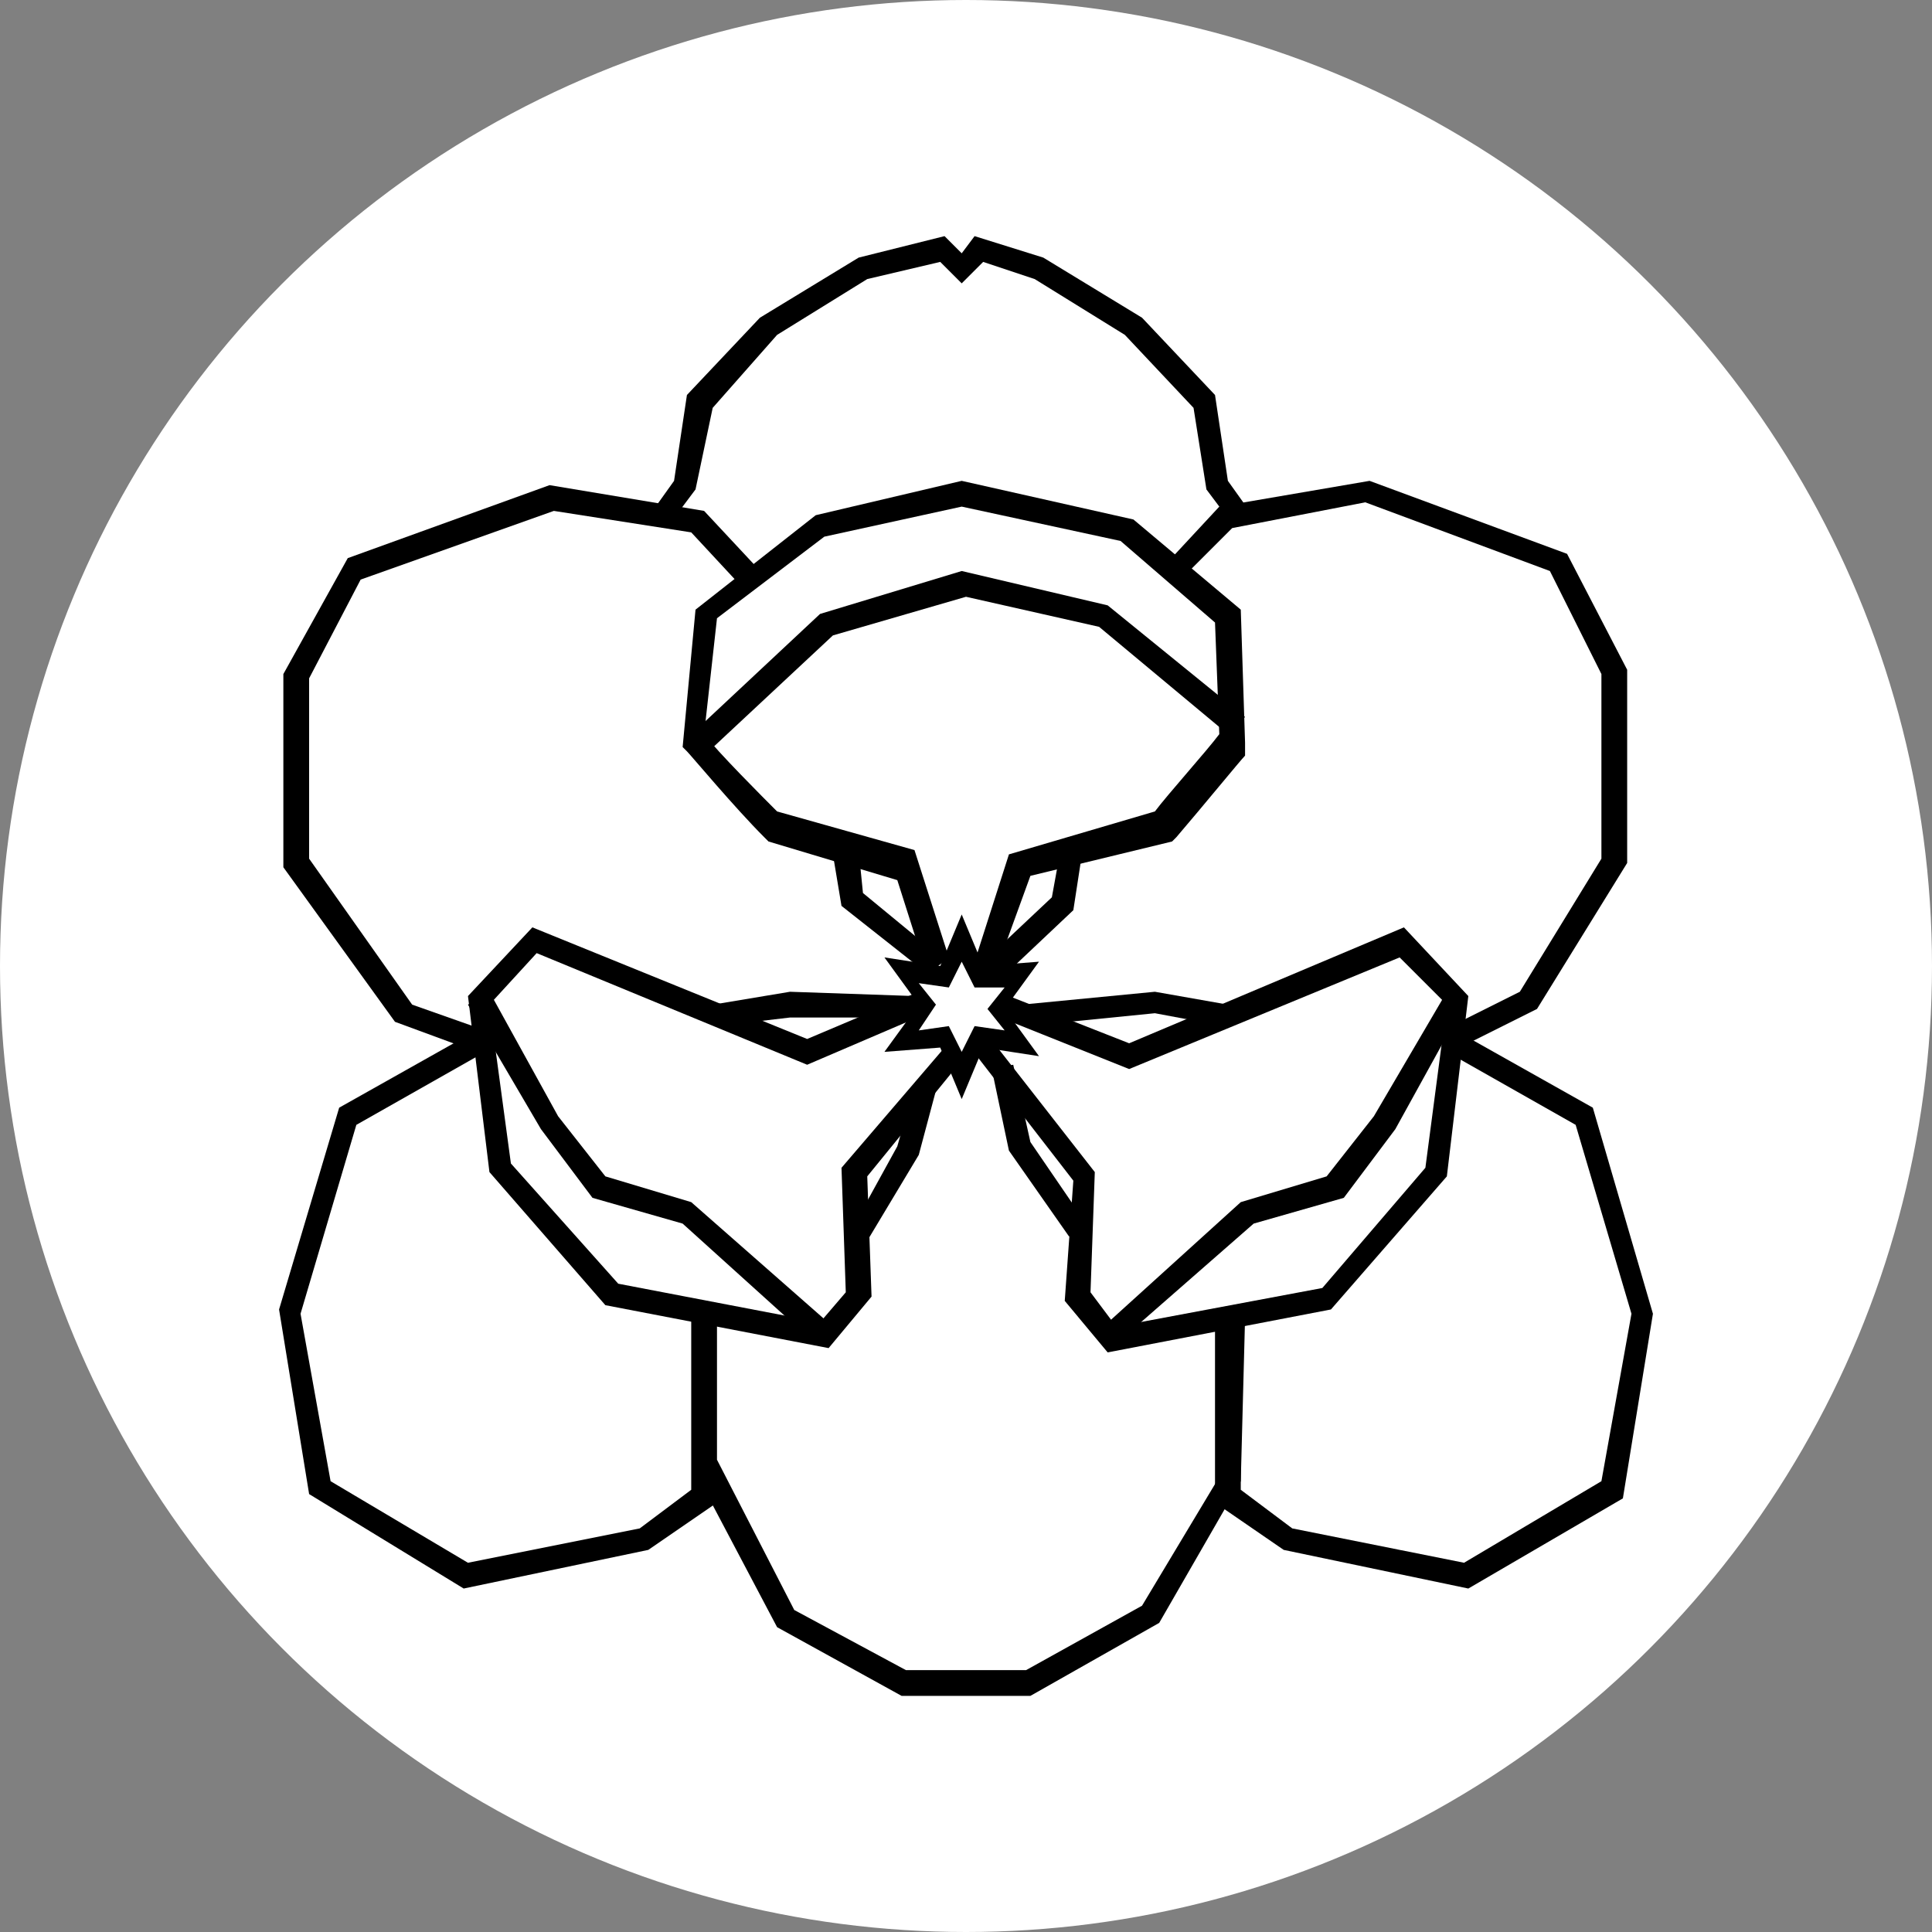 <?xml version="1.0" encoding="utf-8"?>
<!-- Generator: Adobe Illustrator 23.0.4, SVG Export Plug-In . SVG Version: 6.00 Build 0)  -->
<svg version="1.1" id="Capa_1" xmlns="http://www.w3.org/2000/svg" xmlns:xlink="http://www.w3.org/1999/xlink" x="0px" y="0px"
	 viewBox="0 0 45 45" style="enable-background:new 0 0 45 45;" xml:space="preserve">
<rect x="0" y="0" width="45" height="45" fill="#808080" stroke="none"/>
<style type="text/css">
	.st0{fill:#FFFFFF;}
</style>
<circle class="st0" cx="22.5" cy="22.5" r="22.5"/>
<title>icon-googles-hover</title>
<title>icon-googles-hover</title>
<g>
	<polygon points="11.1,24.5 9.2,23.8 6.6,20.2 6.6,15.7 8.1,13 12.8,11.3 16.4,11.9 17.8,13.4 17.4,13.8 16.1,12.4 12.9,11.9 
		8.4,13.5 7.2,15.8 7.2,20 9.6,23.4 11.3,24 	"/>
	<polygon points="19.3,31.4 14.1,30.4 11.4,27.3 10.9,23.2 12.4,21.6 18.8,24.2 21.4,23.1 21.6,23.6 18.8,24.8 12.5,22.2 11.4,23.4 
		11.9,27.1 14.4,29.9 19.1,30.8 19.7,30.1 19.6,27.2 22,24.4 22.4,24.7 20.2,27.4 20.3,30.2 	"/>
	<polygon points="19,31.3 15.9,28.5 13.8,27.9 12.6,26.3 10.9,23.4 11.4,23.1 13,26 14.1,27.4 16.1,28 19.4,30.9 	"/>
	<polygon points="10.8,37 7.2,34.8 6.5,30.5 7.9,25.8 11.1,24 11.3,24.5 8.3,26.2 7,30.6 7.7,34.5 10.9,36.4 14.9,35.6 16.1,34.7 
		16.1,30.5 16.7,30.5 16.7,35 15.1,36.1 	"/>
	<polygon points="24,39.5 21,39.5 18.1,37.9 16.2,34.3 16.7,34 18.5,37.5 21.1,38.9 23.9,38.9 26.6,37.4 28.4,34.4 28.4,30.7 
		29,30.7 28.9,34.5 27,37.8 	"/>
	<polygon points="21.5,22.6 19.6,21.1 19.4,19.9 20,19.8 20.1,20.8 21.8,22.2 	"/>
	<polygon points="16.7,23.9 16.6,23.4 18.4,23.1 21.3,23.2 21.3,23.7 18.4,23.7 	"/>
	<g>
		<polygon points="28.7,12.2 28.1,11.4 27.8,9.5 26.2,7.8 24.1,6.5 22.9,6.1 22.4,6.6 21.9,6.1 20.2,6.5 18.1,7.8 16.6,9.5 
			16.2,11.4 15.6,12.2 15.2,11.9 15.7,11.2 16,9.2 17.7,7.4 20,6 22,5.5 22.4,5.9 22.7,5.5 24.3,6 26.6,7.4 28.3,9.2 28.6,11.2 
			29.1,11.9 		"/>
		<polygon points="34,24.4 33.8,23.9 35.4,23.1 37.3,20 37.3,15.7 36.1,13.3 31.8,11.7 28.7,12.3 27.5,13.5 27.1,13.2 28.4,11.8 
			31.9,11.2 36.5,12.9 37.9,15.6 37.9,20.1 35.8,23.5 		"/>
		<polygon points="25.8,31.5 24.8,30.3 25,27.5 22.6,24.4 23,24.1 25.5,27.3 25.4,30.1 26,30.9 30.8,30 33.2,27.2 33.7,23.4 
			32.6,22.3 26.3,24.9 23.3,23.7 23.5,23.2 26.3,24.3 32.7,21.6 34.2,23.2 33.7,27.4 31,30.5 		"/>
		<polygon points="26,31.3 25.7,30.9 28.9,28 30.9,27.4 32,26 33.7,23.1 34.1,23.4 32.5,26.3 31.3,27.9 29.2,28.5 		"/>
		<polygon points="34.2,37 29.9,36.1 28.3,35 28.3,30.6 28.9,30.6 28.9,34.7 30.1,35.6 34.1,36.4 37.3,34.5 38,30.6 36.7,26.2 
			33.7,24.5 33.9,24 37.1,25.8 38.5,30.6 37.8,34.9 		"/>
		<polygon points="23.2,22.9 22.8,22.5 24.5,20.9 24.7,19.8 25.2,19.9 25,21.2 		"/>
		<polygon points="28.5,23.9 26.9,23.6 23.9,23.9 23.8,23.4 26.9,23.1 28.6,23.4 		"/>
		<path d="M21.6,22.7l-0.7-2.2l-3-0.9l-0.1-0.1c-0.7-0.7-1.7-1.9-1.8-2l-0.1-0.1l0.3-3.2l2.8-2.2l3.4-0.8l4,0.9l2.5,2.1l0.1,3.1
			L29,17.6c-0.1,0.1-1,1.2-1.6,1.9l-0.1,0.1L24,20.4l-0.8,2.2l-0.5-0.2l0.8-2.5l3.4-1c0.3-0.4,1.2-1.4,1.5-1.8l-0.1-2.6l-2.2-1.9
			l-3.7-0.8l-3.2,0.7l-2.5,1.9l-0.3,2.7c0.3,0.4,1.4,1.5,1.7,1.8l3.2,0.9l0.8,2.5L21.6,22.7z"/>
		<polygon points="16.4,17.6 16,17.2 19.1,14.3 22.4,13.3 25.8,14.1 29,16.7 28.6,17.1 25.6,14.6 22.5,13.9 19.4,14.8 		"/>
	</g>
	<path d="M22.4,25.6l-0.5-1.2l-1.3,0.1l0.8-1.1l-0.8-1.1l1.3,0.2l0.5-1.2l0.5,1.2l1.3-0.1l-0.8,1.1l0.8,1.1l-1.3-0.2L22.4,25.6z
		 M22.1,23.9l0.3,0.6l0.3-0.6l0.7,0.1l-0.4-0.5l0.4-0.5L22.7,23l-0.3-0.6L22.1,23l-0.7-0.1l0.4,0.5L21.4,24L22.1,23.9z"/>
	<polygon points="20.2,28.9 19.8,28.7 20.9,26.7 21.3,25.3 21.8,25.4 21.4,26.9 	"/>
	<polygon points="24.9,28.8 23.5,26.8 23.1,24.9 23.6,24.8 24,26.6 25.3,28.5 	"/>
</g>
</svg>
